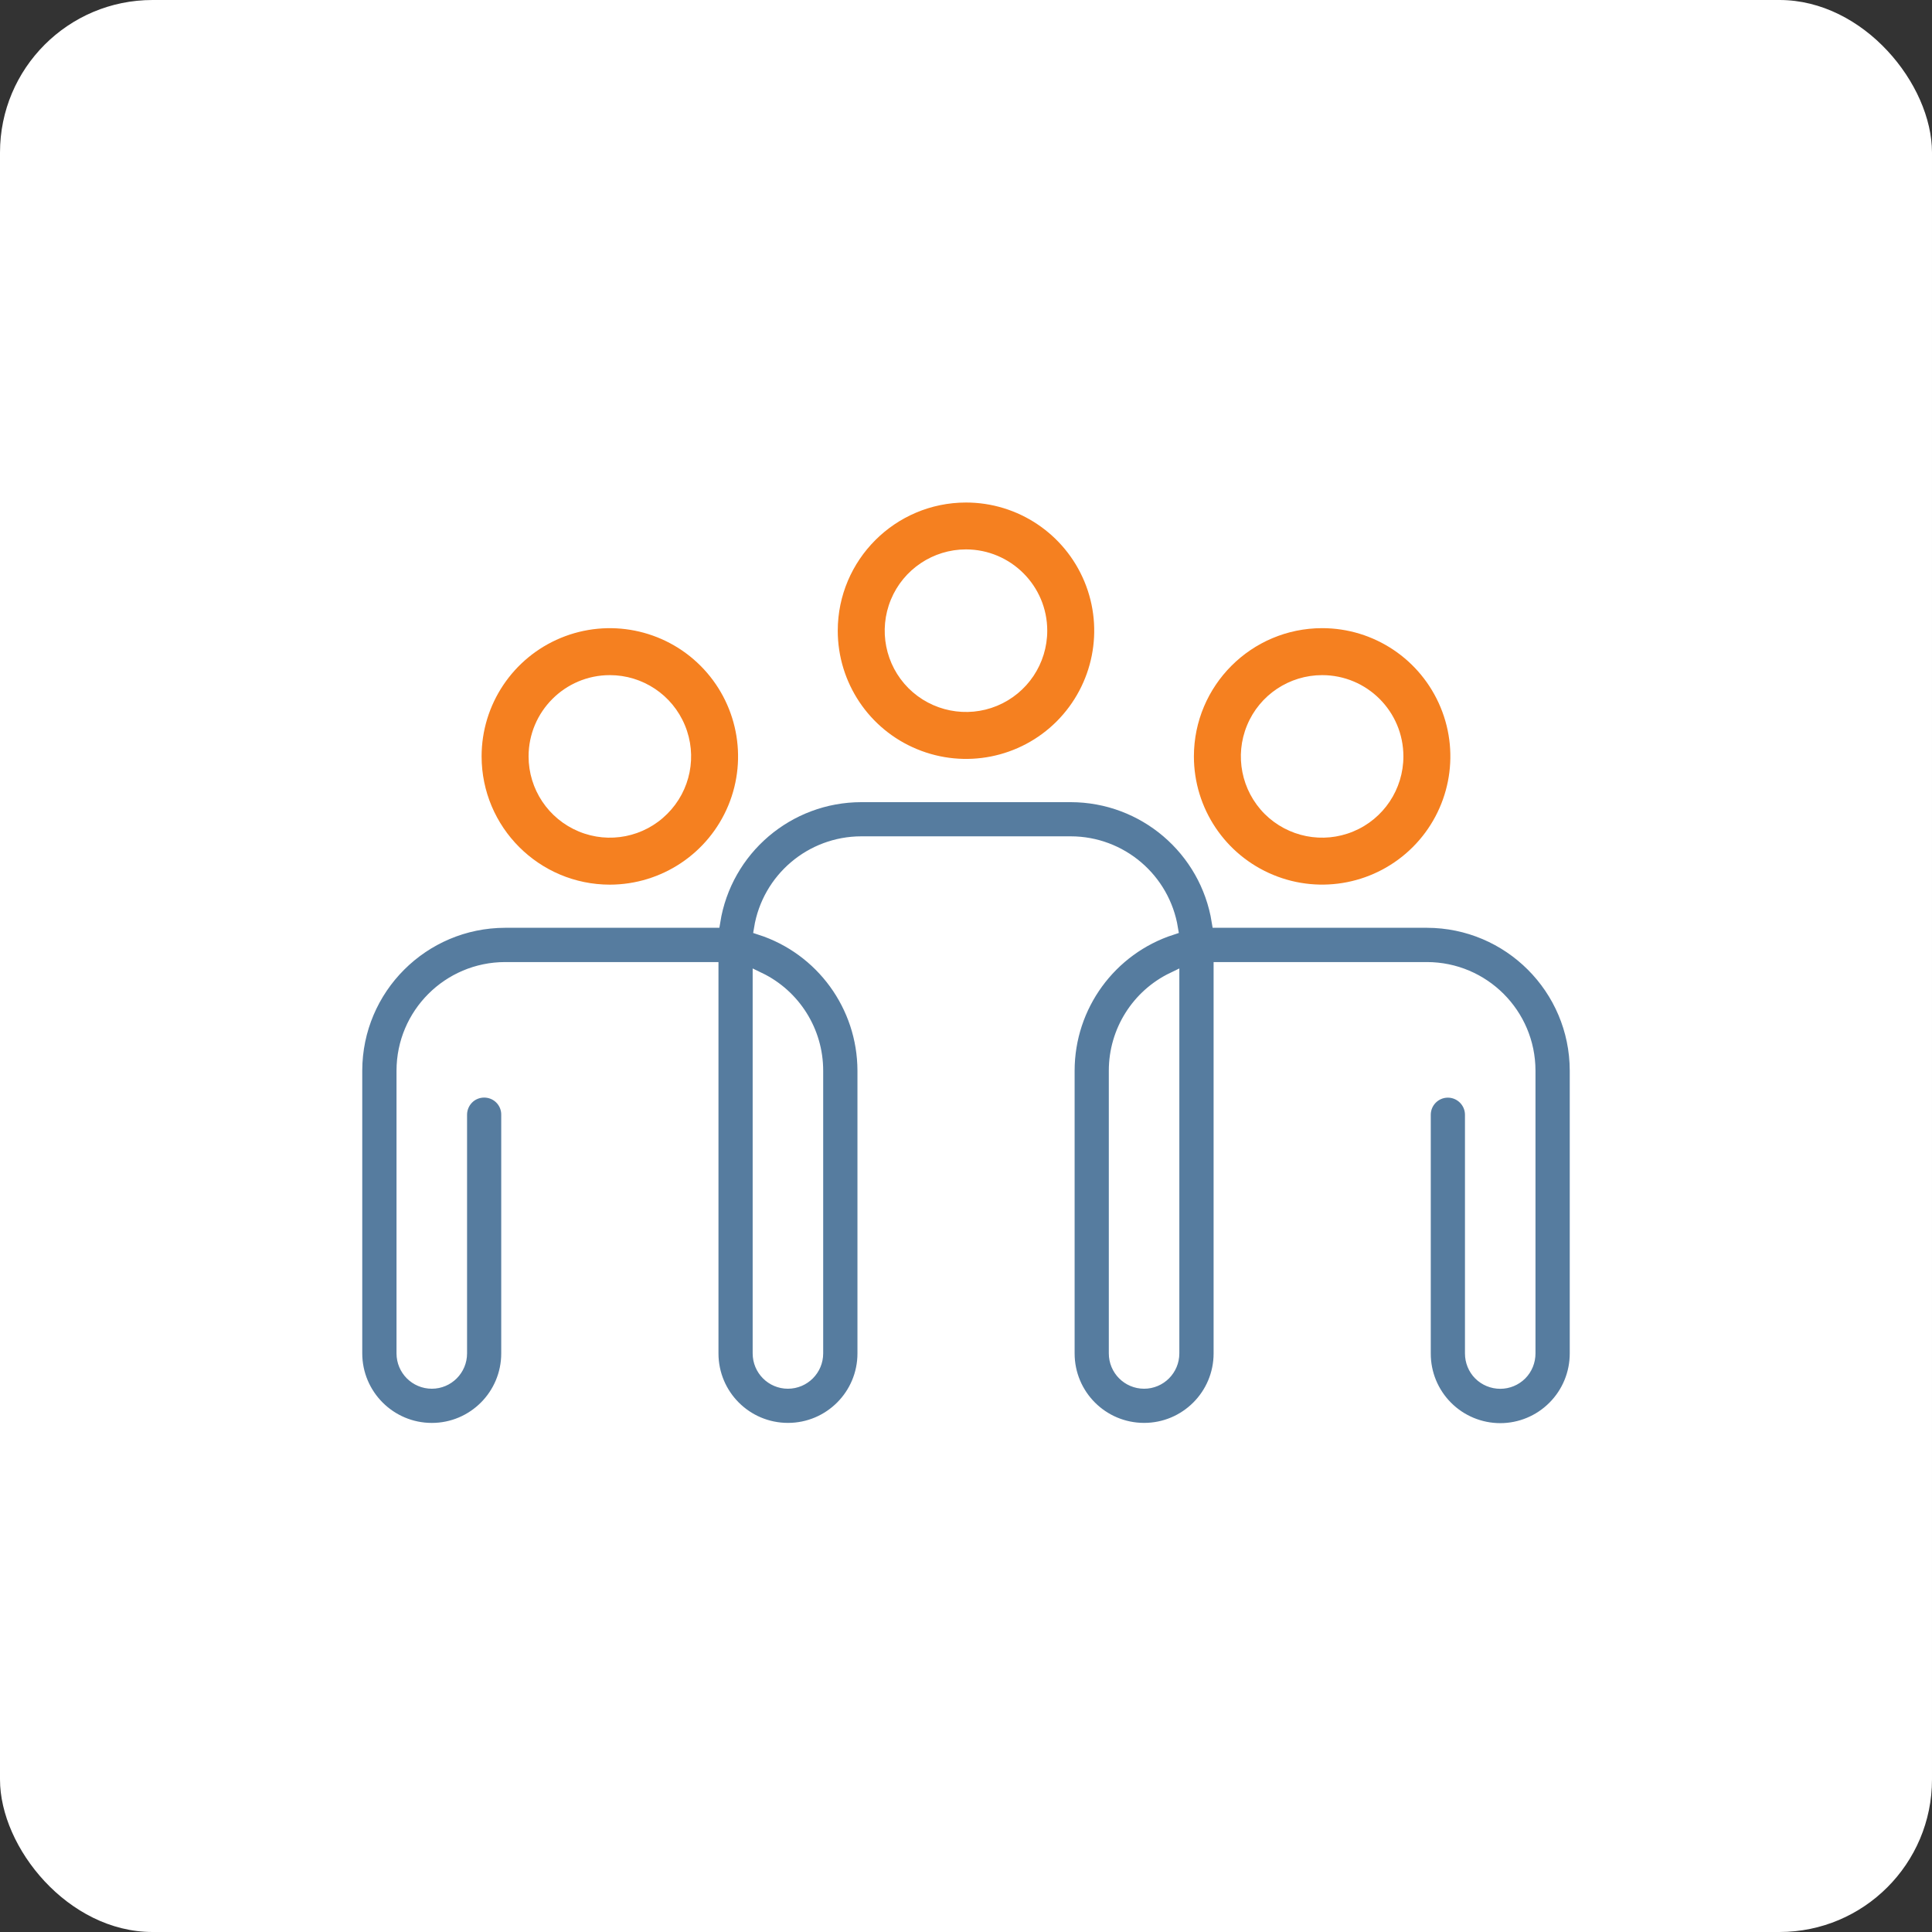 <?xml version="1.0" encoding="UTF-8"?>
<svg xmlns="http://www.w3.org/2000/svg" width="76" height="76" viewBox="0 0 76 76" fill="none">
  <rect x="0" y="0" width="76" height="76" fill="#333333" stroke="none"/>
  <rect width="76" height="76" rx="6" fill="white"></rect>
  <path d="M46.965 29.755C46.965 31.794 48.194 33.633 50.081 34.414C51.965 35.196 54.134 34.763 55.576 33.321C57.018 31.879 57.451 29.709 56.669 27.826C55.888 25.939 54.05 24.71 52.01 24.71C49.224 24.713 46.968 26.969 46.965 29.755ZM55.206 29.755C55.206 31.046 54.428 32.215 53.233 32.708C52.04 33.204 50.664 32.93 49.747 32.017C48.834 31.1 48.561 29.724 49.056 28.532C49.549 27.336 50.718 26.558 52.01 26.558C53.776 26.558 55.206 27.988 55.206 29.755Z" fill="#F58020"></path>
  <path d="M23.99 34.8C26.03 34.797 27.869 33.568 28.65 31.684C29.431 29.8 28.998 27.631 27.556 26.189C26.114 24.747 23.945 24.314 22.058 25.095C20.174 25.876 18.945 27.715 18.945 29.755C18.948 32.54 21.205 34.797 23.99 34.8ZM23.99 26.558C25.282 26.558 26.448 27.336 26.943 28.532C27.439 29.725 27.166 31.101 26.249 32.014C25.336 32.931 23.96 33.204 22.767 32.708C21.571 32.212 20.793 31.047 20.793 29.755C20.793 27.991 22.226 26.558 23.99 26.558Z" fill="#F58020"></path>
  <path d="M32.955 24.809C32.955 26.849 34.184 28.691 36.071 29.469C37.955 30.25 40.124 29.82 41.566 28.378C43.008 26.933 43.441 24.764 42.66 22.88C41.878 20.996 40.04 19.768 38 19.768C35.214 19.771 32.958 22.027 32.955 24.809ZM41.196 24.809C41.196 26.104 40.418 27.27 39.222 27.765C38.03 28.258 36.654 27.985 35.737 27.072C34.824 26.158 34.551 24.782 35.046 23.586C35.539 22.394 36.708 21.612 38 21.612C39.763 21.615 41.196 23.046 41.196 24.809Z" fill="#F58020"></path>
  <path d="M16.987 56.224C18.633 56.224 19.967 54.887 19.967 53.24V43.851C19.97 43.608 19.874 43.371 19.7 43.196C19.526 43.022 19.291 42.926 19.045 42.926C18.802 42.926 18.564 43.022 18.393 43.196C18.219 43.371 18.123 43.608 18.123 43.851V53.24C18.123 53.868 17.615 54.379 16.987 54.379C16.356 54.379 15.848 53.868 15.848 53.24V42.115C15.851 39.894 17.651 38.098 19.871 38.095H28.013V53.243V53.24C28.013 54.889 29.347 56.223 30.997 56.223C32.643 56.223 33.98 54.889 33.98 53.24V42.114C33.974 39.569 32.334 37.313 29.909 36.529C30.228 34.582 31.907 33.152 33.881 33.149H42.122C44.093 33.152 45.773 34.582 46.091 36.529C43.667 37.313 42.026 39.569 42.023 42.114V53.24C42.023 54.889 43.357 56.223 45.007 56.223C46.653 56.223 47.99 54.889 47.99 53.24V38.095H56.132C58.35 38.098 60.149 39.894 60.152 42.115V53.24C60.152 53.544 60.035 53.835 59.822 54.049C59.608 54.262 59.317 54.382 59.017 54.382C58.713 54.382 58.422 54.262 58.208 54.049C57.995 53.835 57.878 53.544 57.878 53.24V43.852C57.878 43.344 57.463 42.929 56.956 42.929C56.445 42.929 56.033 43.344 56.033 43.852V53.24C56.03 54.034 56.343 54.794 56.904 55.356C57.463 55.917 58.223 56.233 59.017 56.233C59.807 56.233 60.567 55.917 61.126 55.356C61.688 54.794 62 54.034 62 53.24V42.115C61.994 38.876 59.371 36.253 56.132 36.247H47.915C47.458 33.402 45.003 31.308 42.119 31.305H33.881C30.997 31.308 28.542 33.402 28.085 36.247H19.871C16.629 36.253 14.006 38.876 14 42.115V53.24C14.003 54.887 15.338 56.224 16.987 56.224ZM46.142 53.24C46.142 53.868 45.634 54.379 45.006 54.379C44.375 54.379 43.868 53.868 43.868 53.24V42.115C43.868 40.573 44.751 39.164 46.142 38.494L46.142 53.24ZM29.858 38.494C31.249 39.164 32.132 40.573 32.132 42.115V53.24C32.132 53.868 31.624 54.379 30.993 54.379C30.366 54.379 29.858 53.868 29.858 53.24L29.858 38.494Z" fill="#567C9F" stroke="white" stroke-width="0.5"></path>
</svg>
